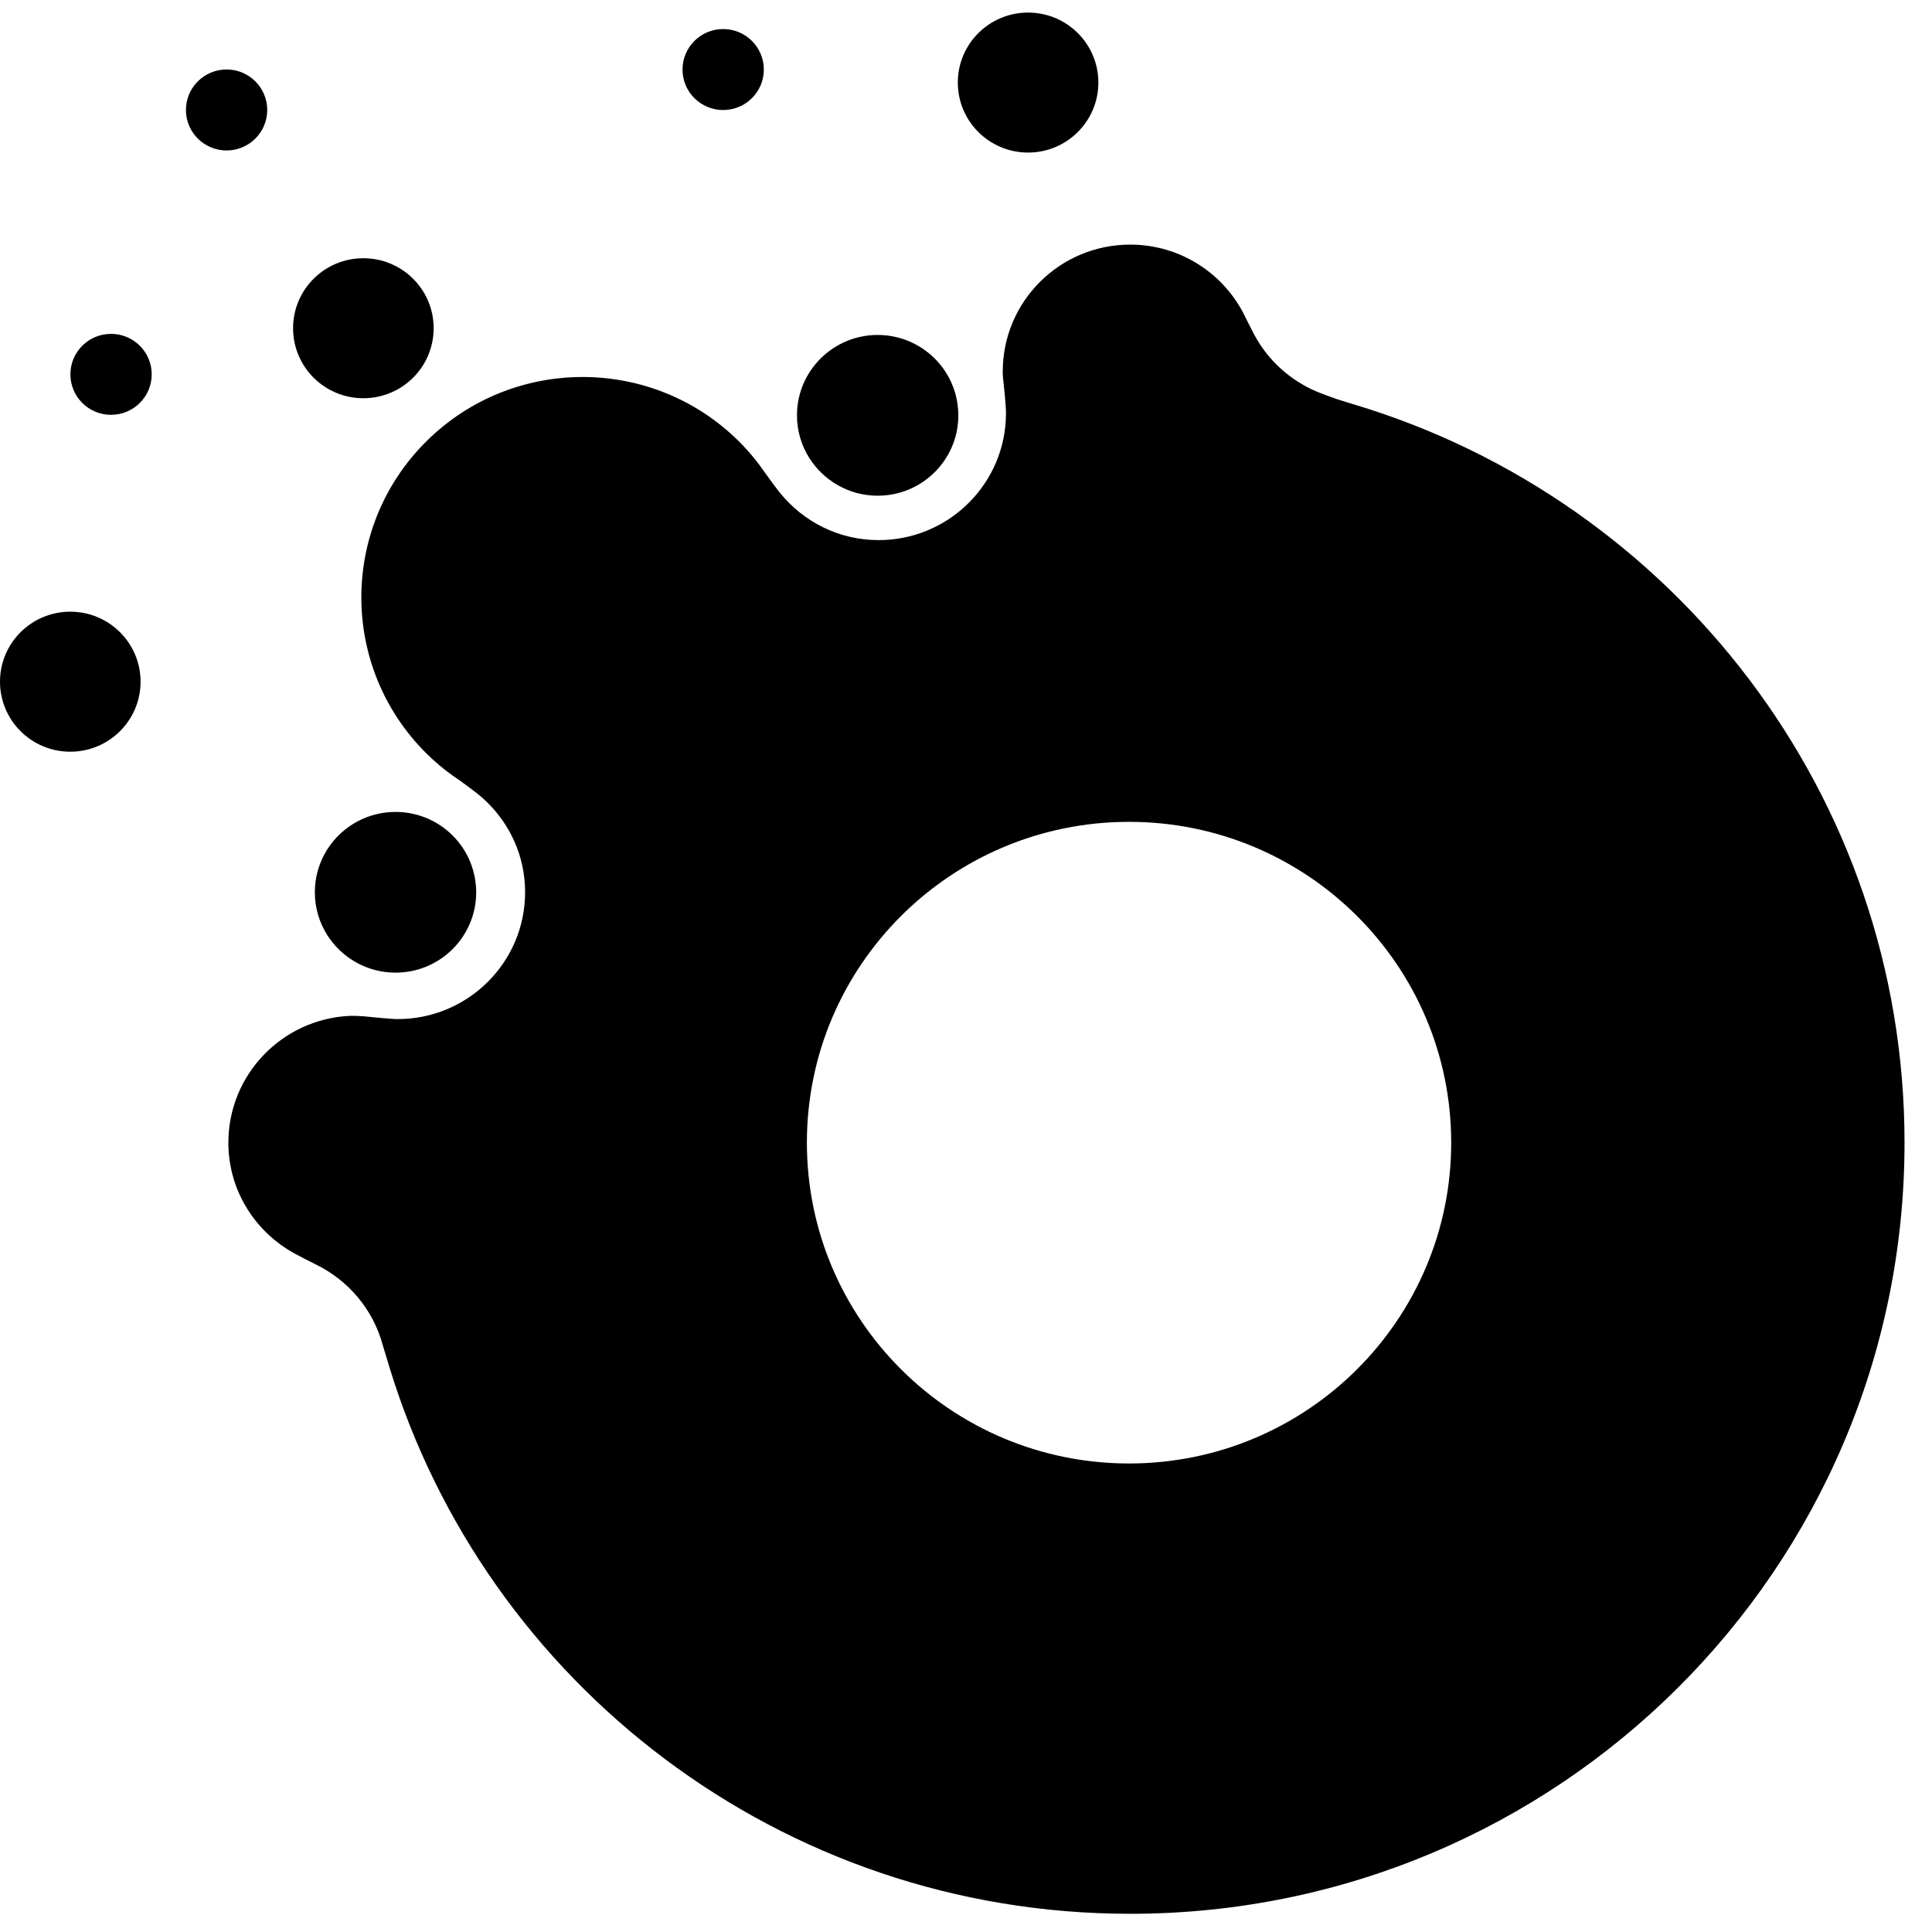<?xml version="1.0" encoding="UTF-8"?>
<svg width="59px" height="59px" viewBox="0 0 59 59" version="1.1" xmlns="http://www.w3.org/2000/svg" xmlns:xlink="http://www.w3.org/1999/xlink">
    <!-- Generator: Sketch 63.1 (92452) - https://sketch.com -->
    <title>Group 58</title>
    <desc>Created with Sketch.</desc>
    <g id="Page-1" stroke="none" stroke-width="1" fill="none" fill-rule="evenodd">
        <g id="Home" transform="translate(-156, -4654)" fill="#000000">
            <g id="Group-58" transform="translate(156, 4654)">
                <g id="Group-57">
                    <path d="M34.514,7.47 C36.061,7.47 37.396,8.369 38.024,9.671 C38.041,9.706 38.243,10.111 38.311,10.235 C38.73,11.012 39.409,11.624 40.232,11.968 C40.331,12.01 40.625,12.118 40.837,12.192 C40.929,12.224 41.27,12.326 41.383,12.361 C51.092,15.291 58.161,24.269 58.161,34.895 C58.161,47.901 47.574,58.444 34.514,58.444 C23.844,58.444 14.832,51.405 11.888,41.737 C11.869,41.675 11.796,41.433 11.743,41.259 C11.713,41.162 11.691,41.086 11.687,41.073 C11.392,39.98 10.627,39.086 9.621,38.603 C9.49,38.54 9.152,38.362 9.127,38.349 C7.854,37.712 6.974,36.411 6.974,34.895 C6.974,32.818 8.615,31.122 10.676,31.023 C10.739,31.02 10.975,31.024 11.07,31.033 C11.381,31.061 11.926,31.121 12.143,31.121 C14.293,31.121 16.036,29.386 16.036,27.246 C16.036,26.138 15.566,25.147 14.817,24.443 C14.718,24.35 14.614,24.263 14.506,24.18 C14.399,24.098 14.099,23.874 14.061,23.849 C13.985,23.799 13.91,23.748 13.836,23.695 C13.548,23.489 13.273,23.259 13.014,23.001 C10.375,20.373 10.375,16.112 13.014,13.484 C15.652,10.856 19.931,10.856 22.571,13.484 C22.878,13.79 23.147,14.121 23.383,14.466 C23.416,14.515 23.705,14.911 23.825,15.057 C24.535,15.931 25.613,16.494 26.831,16.494 C28.895,16.494 30.585,14.891 30.713,12.867 C30.716,12.815 30.721,12.65 30.721,12.62 C30.721,12.381 30.658,11.783 30.649,11.71 C30.633,11.591 30.622,11.47 30.622,11.346 C30.622,9.206 32.364,7.47 34.514,7.47 Z M34.479,25.098 C29.045,25.098 24.641,29.484 24.641,34.895 C24.641,40.305 29.045,44.692 34.479,44.692 C39.912,44.692 44.317,40.305 44.317,34.895 C44.317,29.484 39.912,25.098 34.479,25.098 Z M12.079,24.795 C13.285,24.795 14.286,25.656 14.499,26.794 C14.526,26.942 14.542,27.094 14.542,27.249 C14.542,28.606 13.44,29.703 12.079,29.703 C11.201,29.703 10.432,29.244 9.995,28.558 C9.755,28.179 9.615,27.732 9.615,27.249 C9.615,25.892 10.721,24.795 12.079,24.795 Z M2.146,18.68 C3.332,18.68 4.293,19.638 4.293,20.818 C4.293,21.998 3.332,22.956 2.146,22.956 C0.96,22.956 2.42472709e-12,21.998 2.42472709e-12,20.818 C2.42472709e-12,19.638 0.96,18.68 2.146,18.68 Z M26.802,10.229 C28.007,10.229 29.01,11.091 29.223,12.229 C29.249,12.377 29.266,12.529 29.266,12.684 C29.266,14.04 28.164,15.138 26.802,15.138 C25.924,15.138 25.156,14.678 24.718,13.992 C24.478,13.614 24.338,13.166 24.338,12.684 C24.338,11.326 25.444,10.229 26.802,10.229 Z M3.391,10.196 C4.077,10.196 4.633,10.748 4.633,11.431 C4.633,12.115 4.077,12.668 3.391,12.668 C2.706,12.668 2.15,12.115 2.15,11.431 C2.15,10.748 2.706,10.196 3.391,10.196 Z M11.096,7.886 C12.283,7.886 13.243,8.842 13.243,10.023 C13.243,11.205 12.283,12.161 11.096,12.161 C9.91,12.161 8.95,11.205 8.95,10.023 C8.95,8.842 9.91,7.886 11.096,7.886 Z M31.396,0.384 C32.582,0.384 33.542,1.34 33.542,2.521 C33.542,3.703 32.582,4.659 31.396,4.659 C30.21,4.659 29.25,3.703 29.25,2.521 C29.25,1.34 30.21,0.384 31.396,0.384 Z M6.92,2.122 C7.605,2.122 8.161,2.676 8.161,3.359 C8.161,4.041 7.605,4.595 6.92,4.595 C6.234,4.595 5.678,4.041 5.678,3.359 C5.678,2.676 6.234,2.122 6.92,2.122 Z M22.084,0.887 C22.77,0.887 23.326,1.441 23.326,2.124 C23.326,2.807 22.77,3.36 22.084,3.36 C21.399,3.36 20.843,2.807 20.843,2.124 C20.843,1.441 21.399,0.887 22.084,0.887 Z" id="Combined-Shape"></path>
                </g>
            </g>
        </g>
    </g>
</svg>
